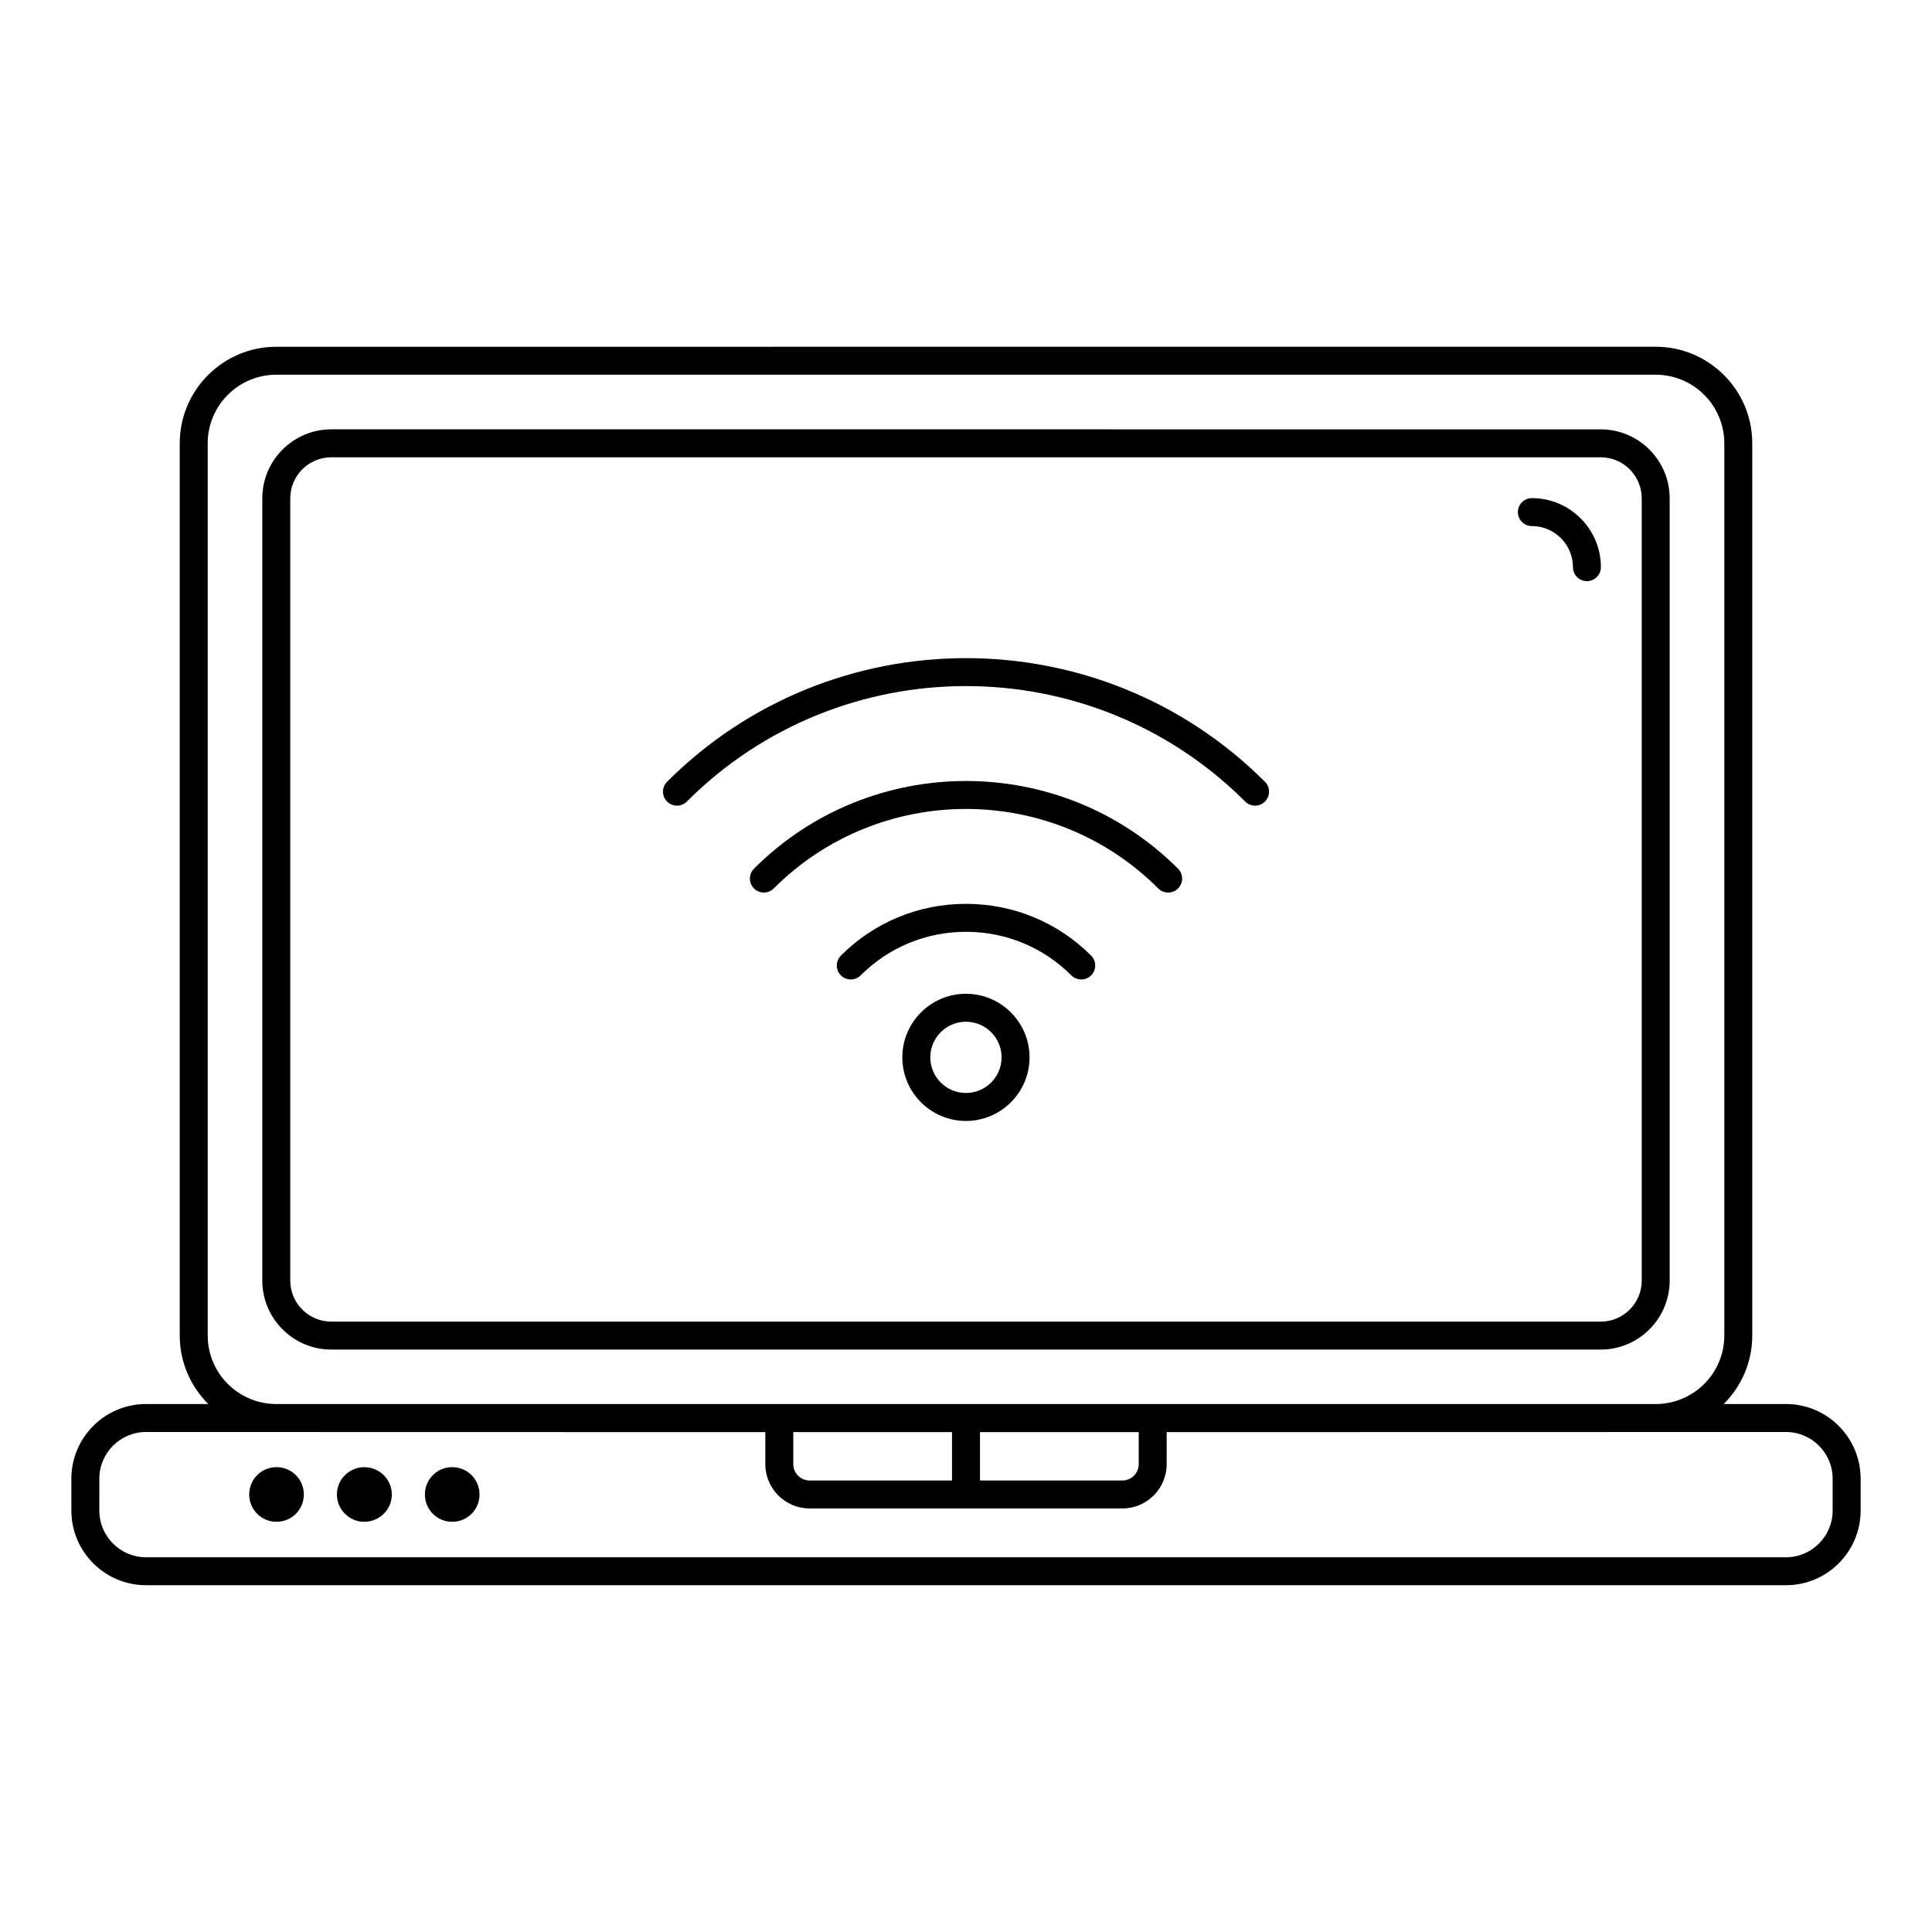 <?xml version="1.0" encoding="UTF-8"?>
<!-- Uploaded to: SVG Repo, www.svgrepo.com, Generator: SVG Repo Mixer Tools -->
<svg fill="#000000" width="800px" height="800px" version="1.1" viewBox="144 144 512 512" xmlns="http://www.w3.org/2000/svg">
 <g>
  <path d="m263.84 547.29c4.019 0 7.238-3.219 7.238-7.238 0-4.019-3.219-7.238-7.238-7.238s-7.238 3.215-7.238 7.238c0.004 4.019 3.219 7.238 7.238 7.238z"/>
  <path d="m217.28 547.29c4.019 0 7.238-3.219 7.238-7.238 0-4.019-3.219-7.238-7.238-7.238-4.023 0-7.238 3.215-7.238 7.238 0 4.019 3.219 7.238 7.238 7.238z"/>
  <path d="m240.52 547.29c4.019 0 7.316-3.219 7.316-7.238 0-4.019-3.297-7.238-7.316-7.238-3.941 0-7.238 3.215-7.238 7.238 0 4.019 3.297 7.238 7.238 7.238z"/>
  <path d="m586.48 483.35v-207.28c0-10.086-8.203-18.289-18.289-18.289l-336.39-0.004c-10.086 0-18.289 8.203-18.289 18.289v207.29c0 10.086 8.203 18.297 18.289 18.297h336.39c10.09 0.004 18.293-8.211 18.293-18.297zm-365.56 0v-207.28c0-6 4.879-10.883 10.883-10.883h336.39c6 0 10.883 4.883 10.883 10.883v207.29c0 6.004-4.879 10.891-10.883 10.891l-336.39-0.004c-6 0-10.879-4.883-10.879-10.891z"/>
  <path d="m549.96 276.01c-2.047 0-3.703 1.656-3.703 3.703 0 2.047 1.656 3.703 3.703 3.703 6 0 10.887 4.883 10.887 10.891 0 2.047 1.656 3.703 3.703 3.703s3.703-1.656 3.703-3.703c0.004-10.086-8.207-18.297-18.293-18.297z"/>
  <path d="m182.7 564.1h434.6c10.91 0 19.789-8.879 19.789-19.789v-8.445c0-10.91-8.879-19.789-19.789-19.789h-16.504c4.672-4.637 7.57-11.055 7.57-18.141v-236.46c0-14.109-11.48-25.586-25.586-25.586l-365.56 0.004c-14.109 0-25.586 11.477-25.586 25.586v236.46c0 7.086 2.898 13.5 7.57 18.141l-16.504-0.004c-10.91 0-19.789 8.879-19.789 19.789v8.445c0 10.91 8.879 19.785 19.789 19.785zm16.344-66.16v-236.46c0-10.02 8.152-18.176 18.176-18.176h365.56c10.023 0 18.18 8.152 18.18 18.176v236.46c0 9.898-7.965 17.945-17.82 18.141h-366.27c-9.852-0.195-17.82-8.242-17.82-18.141zm159.52 38.406c-2.391 0-4.336-1.945-4.336-4.332v-8.488h42.066v12.82zm45.141-12.82h42.07v8.488c0 2.387-1.945 4.332-4.336 4.332h-37.734zm-233.38 12.344c0-6.824 5.555-12.379 12.379-12.379 224.72 0.051 147.44 0.031 164.11 0.035v8.488c0 6.477 5.269 11.742 11.746 11.742h82.875c6.477 0 11.746-5.266 11.746-11.742v-8.488c16.738-0.004-60.609 0.012 164.11-0.035 6.828 0 12.379 5.559 12.379 12.379v8.445c0 6.824-5.555 12.379-12.379 12.379h-434.59c-6.828 0-12.379-5.559-12.379-12.379z"/>
  <path d="m320.78 351.18c-1.445 1.445-1.445 3.793 0 5.238 1.445 1.445 3.793 1.445 5.238 0 40.785-40.793 107.16-40.801 147.97 0 1.445 1.445 3.793 1.445 5.238 0 1.445-1.445 1.445-3.793 0-5.238-43.688-43.688-114.77-43.688-158.45 0z"/>
  <path d="m343.81 374.21c-1.445 1.445-1.445 3.793 0 5.238 1.445 1.445 3.793 1.445 5.238 0 28.094-28.086 73.809-28.094 101.91 0.008 1.445 1.445 3.793 1.445 5.238 0 1.445-1.445 1.445-3.793 0-5.238-30.984-30.988-81.402-30.996-112.39-0.008z"/>
  <path d="m400 383.53c-12.539 0-24.312 4.871-33.156 13.719-1.445 1.445-1.445 3.793 0 5.238 1.445 1.445 3.793 1.445 5.238 0 7.445-7.445 17.359-11.547 27.918-11.547 10.555 0 20.473 4.102 27.922 11.547 1.445 1.445 3.793 1.445 5.238 0 1.445-1.445 1.445-3.793 0-5.238-8.852-8.852-20.625-13.719-33.16-13.719z"/>
  <path d="m399.98 407.36c-9.289 0-16.852 7.562-16.852 16.852 0 9.289 7.562 16.852 16.852 16.852 9.297 0 16.859-7.562 16.859-16.852 0-9.289-7.562-16.852-16.859-16.852zm0 26.293c-5.207 0-9.441-4.234-9.441-9.441 0-5.211 4.234-9.441 9.441-9.441 5.211 0 9.449 4.234 9.449 9.441 0 5.211-4.238 9.441-9.449 9.441z"/>
 </g>
</svg>
